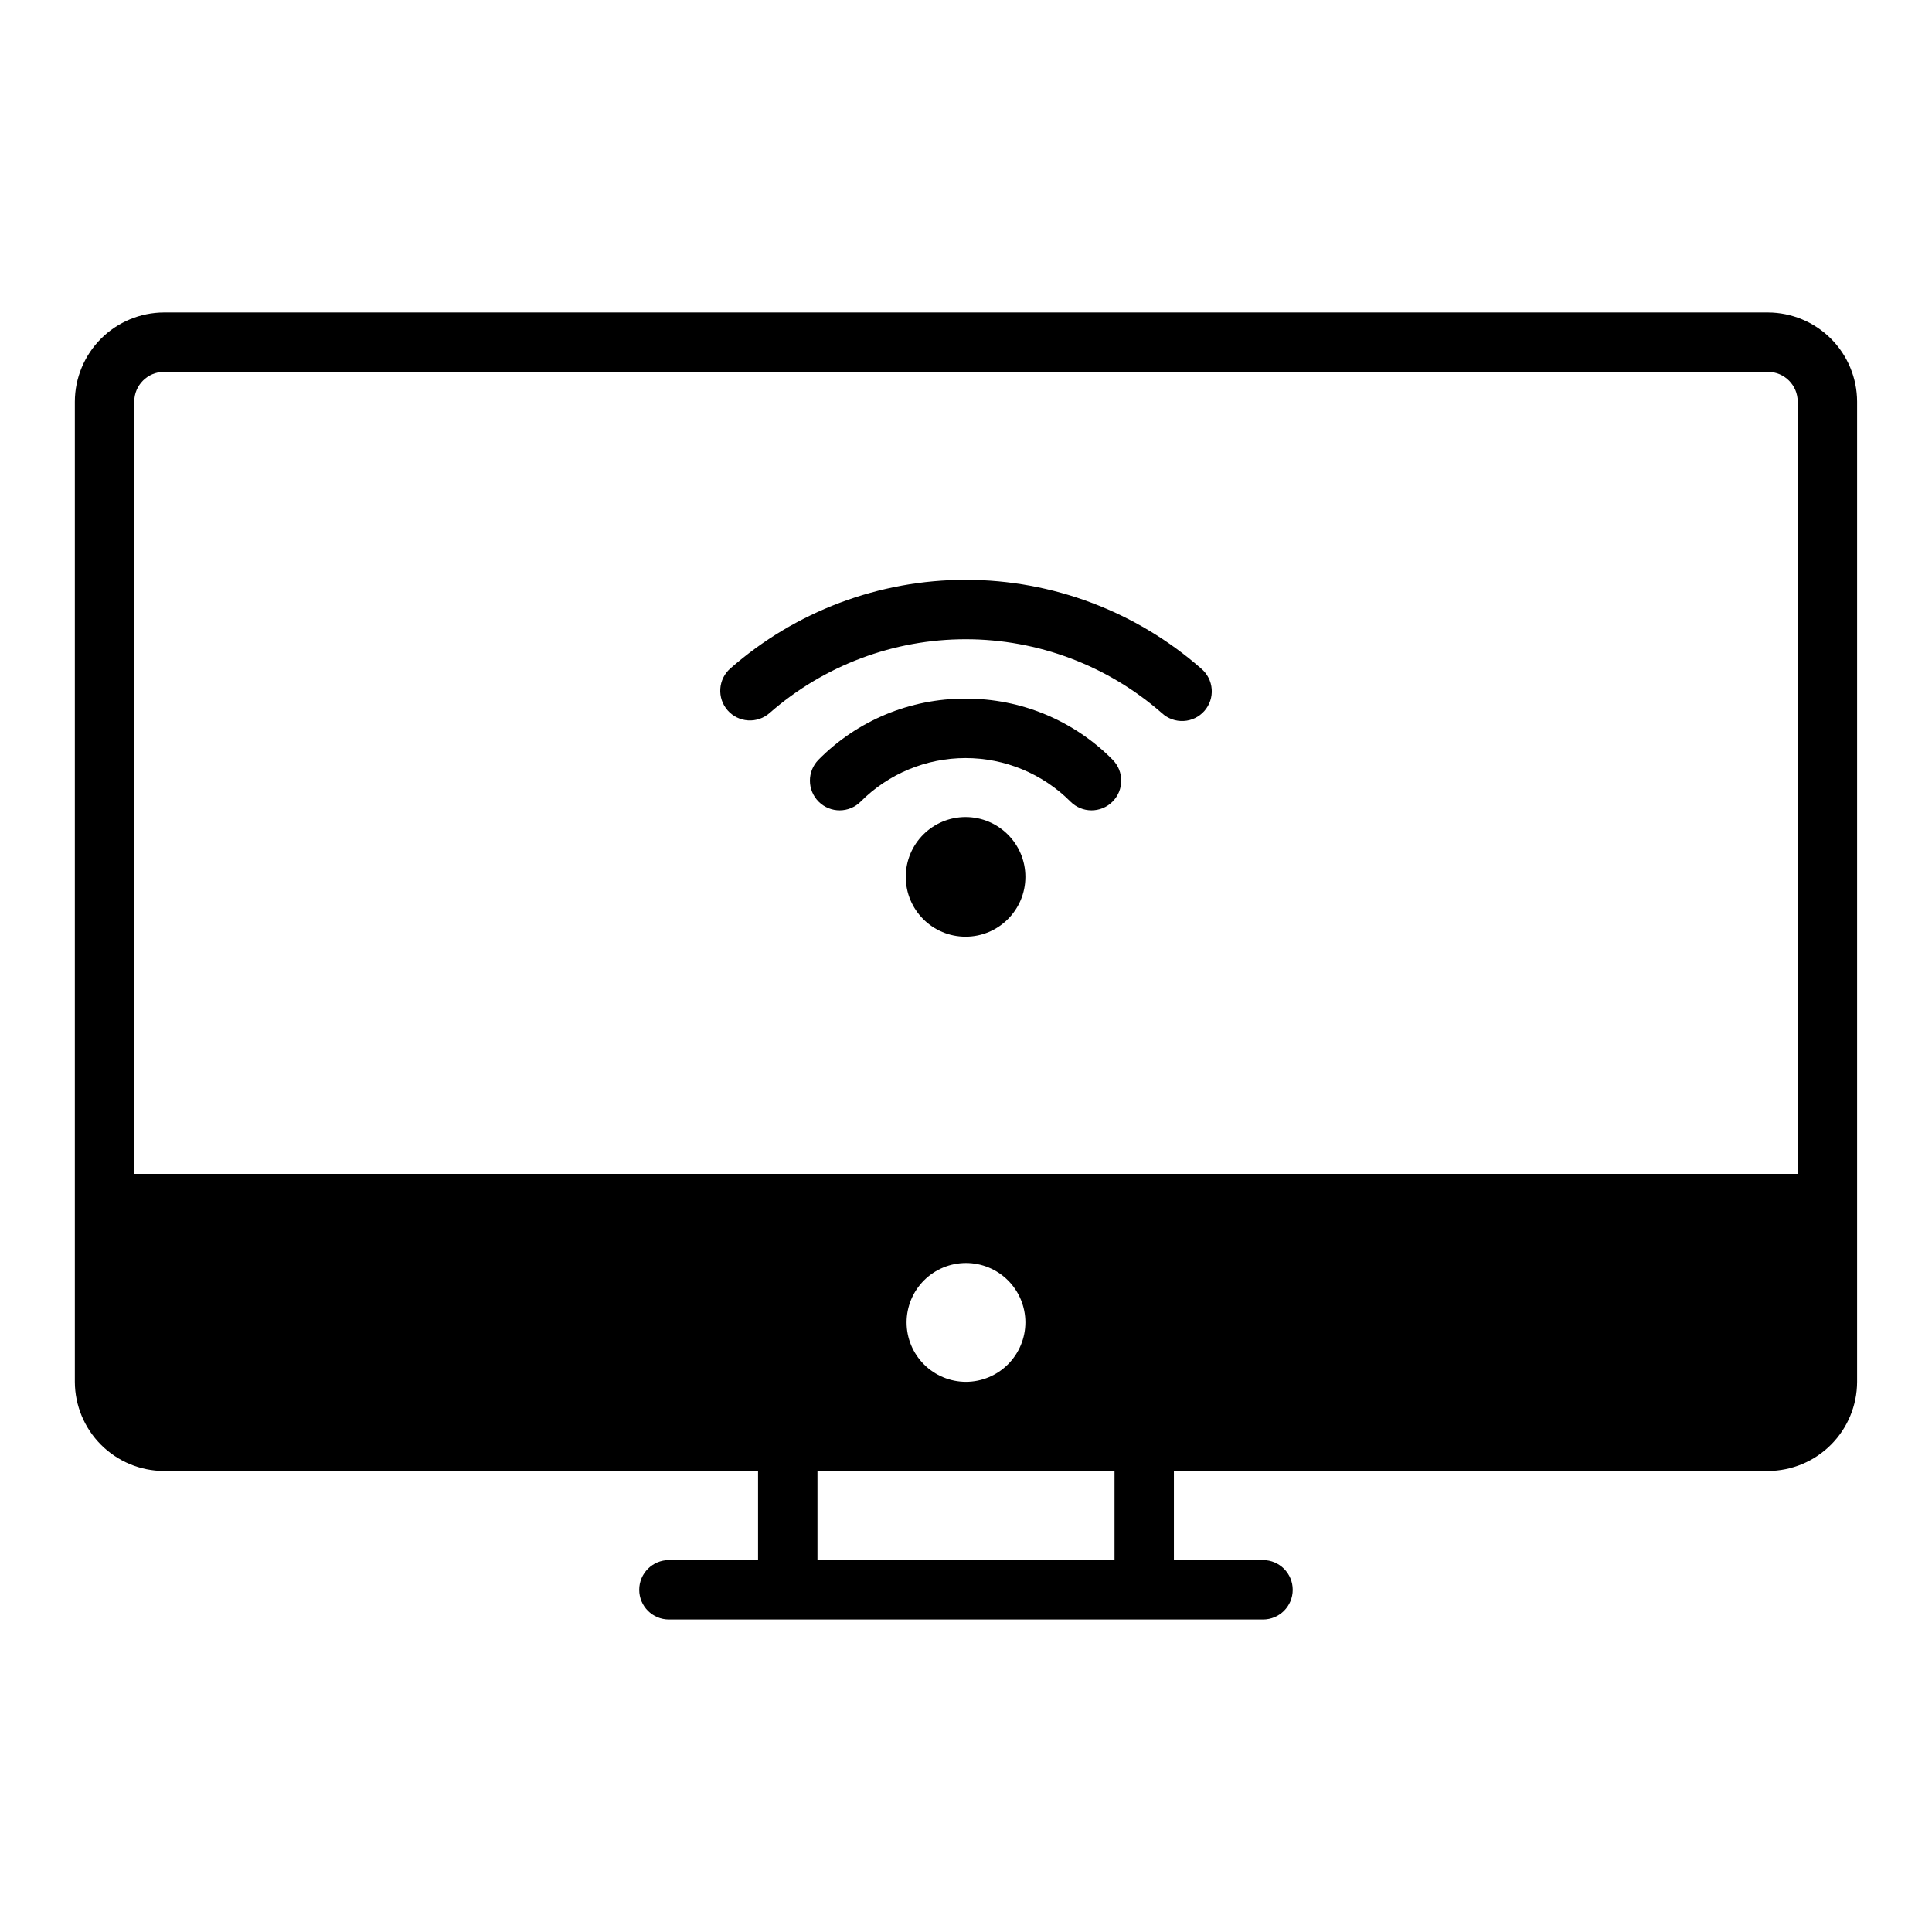 <?xml version="1.0" encoding="UTF-8"?>
<!-- Uploaded to: ICON Repo, www.iconrepo.com, Generator: ICON Repo Mixer Tools -->
<svg fill="#000000" width="800px" height="800px" version="1.1" viewBox="144 144 512 512" xmlns="http://www.w3.org/2000/svg">
 <g>
  <path d="m612.54 226.81h-425.09c-6.258 0.02-12.254 2.516-16.68 6.938-4.422 4.426-6.918 10.422-6.938 16.68v259.78c0.02 6.258 2.516 12.254 6.938 16.68 4.426 4.426 10.422 6.918 16.68 6.938h157.44v23.617l-23.617-0.004c-4.348 0-7.871 3.527-7.871 7.875s3.523 7.871 7.871 7.871h157.44c4.348 0 7.871-3.523 7.871-7.871s-3.523-7.875-7.871-7.875h-23.617v-23.613h157.44c6.258-0.02 12.254-2.512 16.68-6.938 4.426-4.426 6.918-10.422 6.938-16.68v-259.78c-0.02-6.258-2.512-12.254-6.938-16.68-4.426-4.422-10.422-6.918-16.68-6.938zm-212.54 283.39c-4.176 0-8.18-1.66-11.133-4.613-2.953-2.949-4.613-6.957-4.613-11.133 0-4.172 1.66-8.18 4.613-11.133 2.953-2.949 6.957-4.609 11.133-4.609s8.18 1.66 11.133 4.609c2.949 2.953 4.609 6.961 4.609 11.133-0.012 4.172-1.676 8.172-4.625 11.121-2.949 2.949-6.945 4.613-11.117 4.625zm-212.55-267.65h425.09c4.344 0.012 7.859 3.527 7.871 7.871v204.67h-440.83v-204.67c0.012-4.344 3.531-7.859 7.871-7.871zm251.91 314.88h-78.723v-23.613h78.723z"/>
  <path d="m415.74 376.38c0 8.754-7.098 15.852-15.852 15.852s-15.852-7.098-15.852-15.852c0-8.754 7.098-15.852 15.852-15.852s15.852 7.098 15.852 15.852"/>
  <path d="m399.89 329.15c-14.637-0.059-28.684 5.773-38.973 16.184-3.059 3.09-3.039 8.074 0.051 11.137s8.074 3.039 11.137-0.051c7.363-7.379 17.359-11.523 27.785-11.523 10.422 0 20.418 4.144 27.781 11.523 3.062 3.09 8.047 3.113 11.137 0.051s3.109-8.047 0.051-11.137c-10.289-10.41-24.332-16.242-38.969-16.184z"/>
  <path d="m347.96 332.95c14.391-12.609 32.875-19.555 52.004-19.543 19.133 0.012 37.605 6.977 51.98 19.602 1.559 1.43 3.629 2.172 5.738 2.059 2.113-0.109 4.09-1.066 5.488-2.652 1.398-1.586 2.098-3.668 1.945-5.777-0.152-2.109-1.148-4.07-2.762-5.438-17.242-15.152-39.41-23.52-62.367-23.535-22.957-0.02-45.137 8.316-62.402 23.445-1.582 1.371-2.555 3.32-2.695 5.41-0.145 2.09 0.551 4.148 1.934 5.727 1.379 1.574 3.332 2.535 5.422 2.664 2.09 0.133 4.148-0.574 5.715-1.961z"/>
 </g>
</svg>